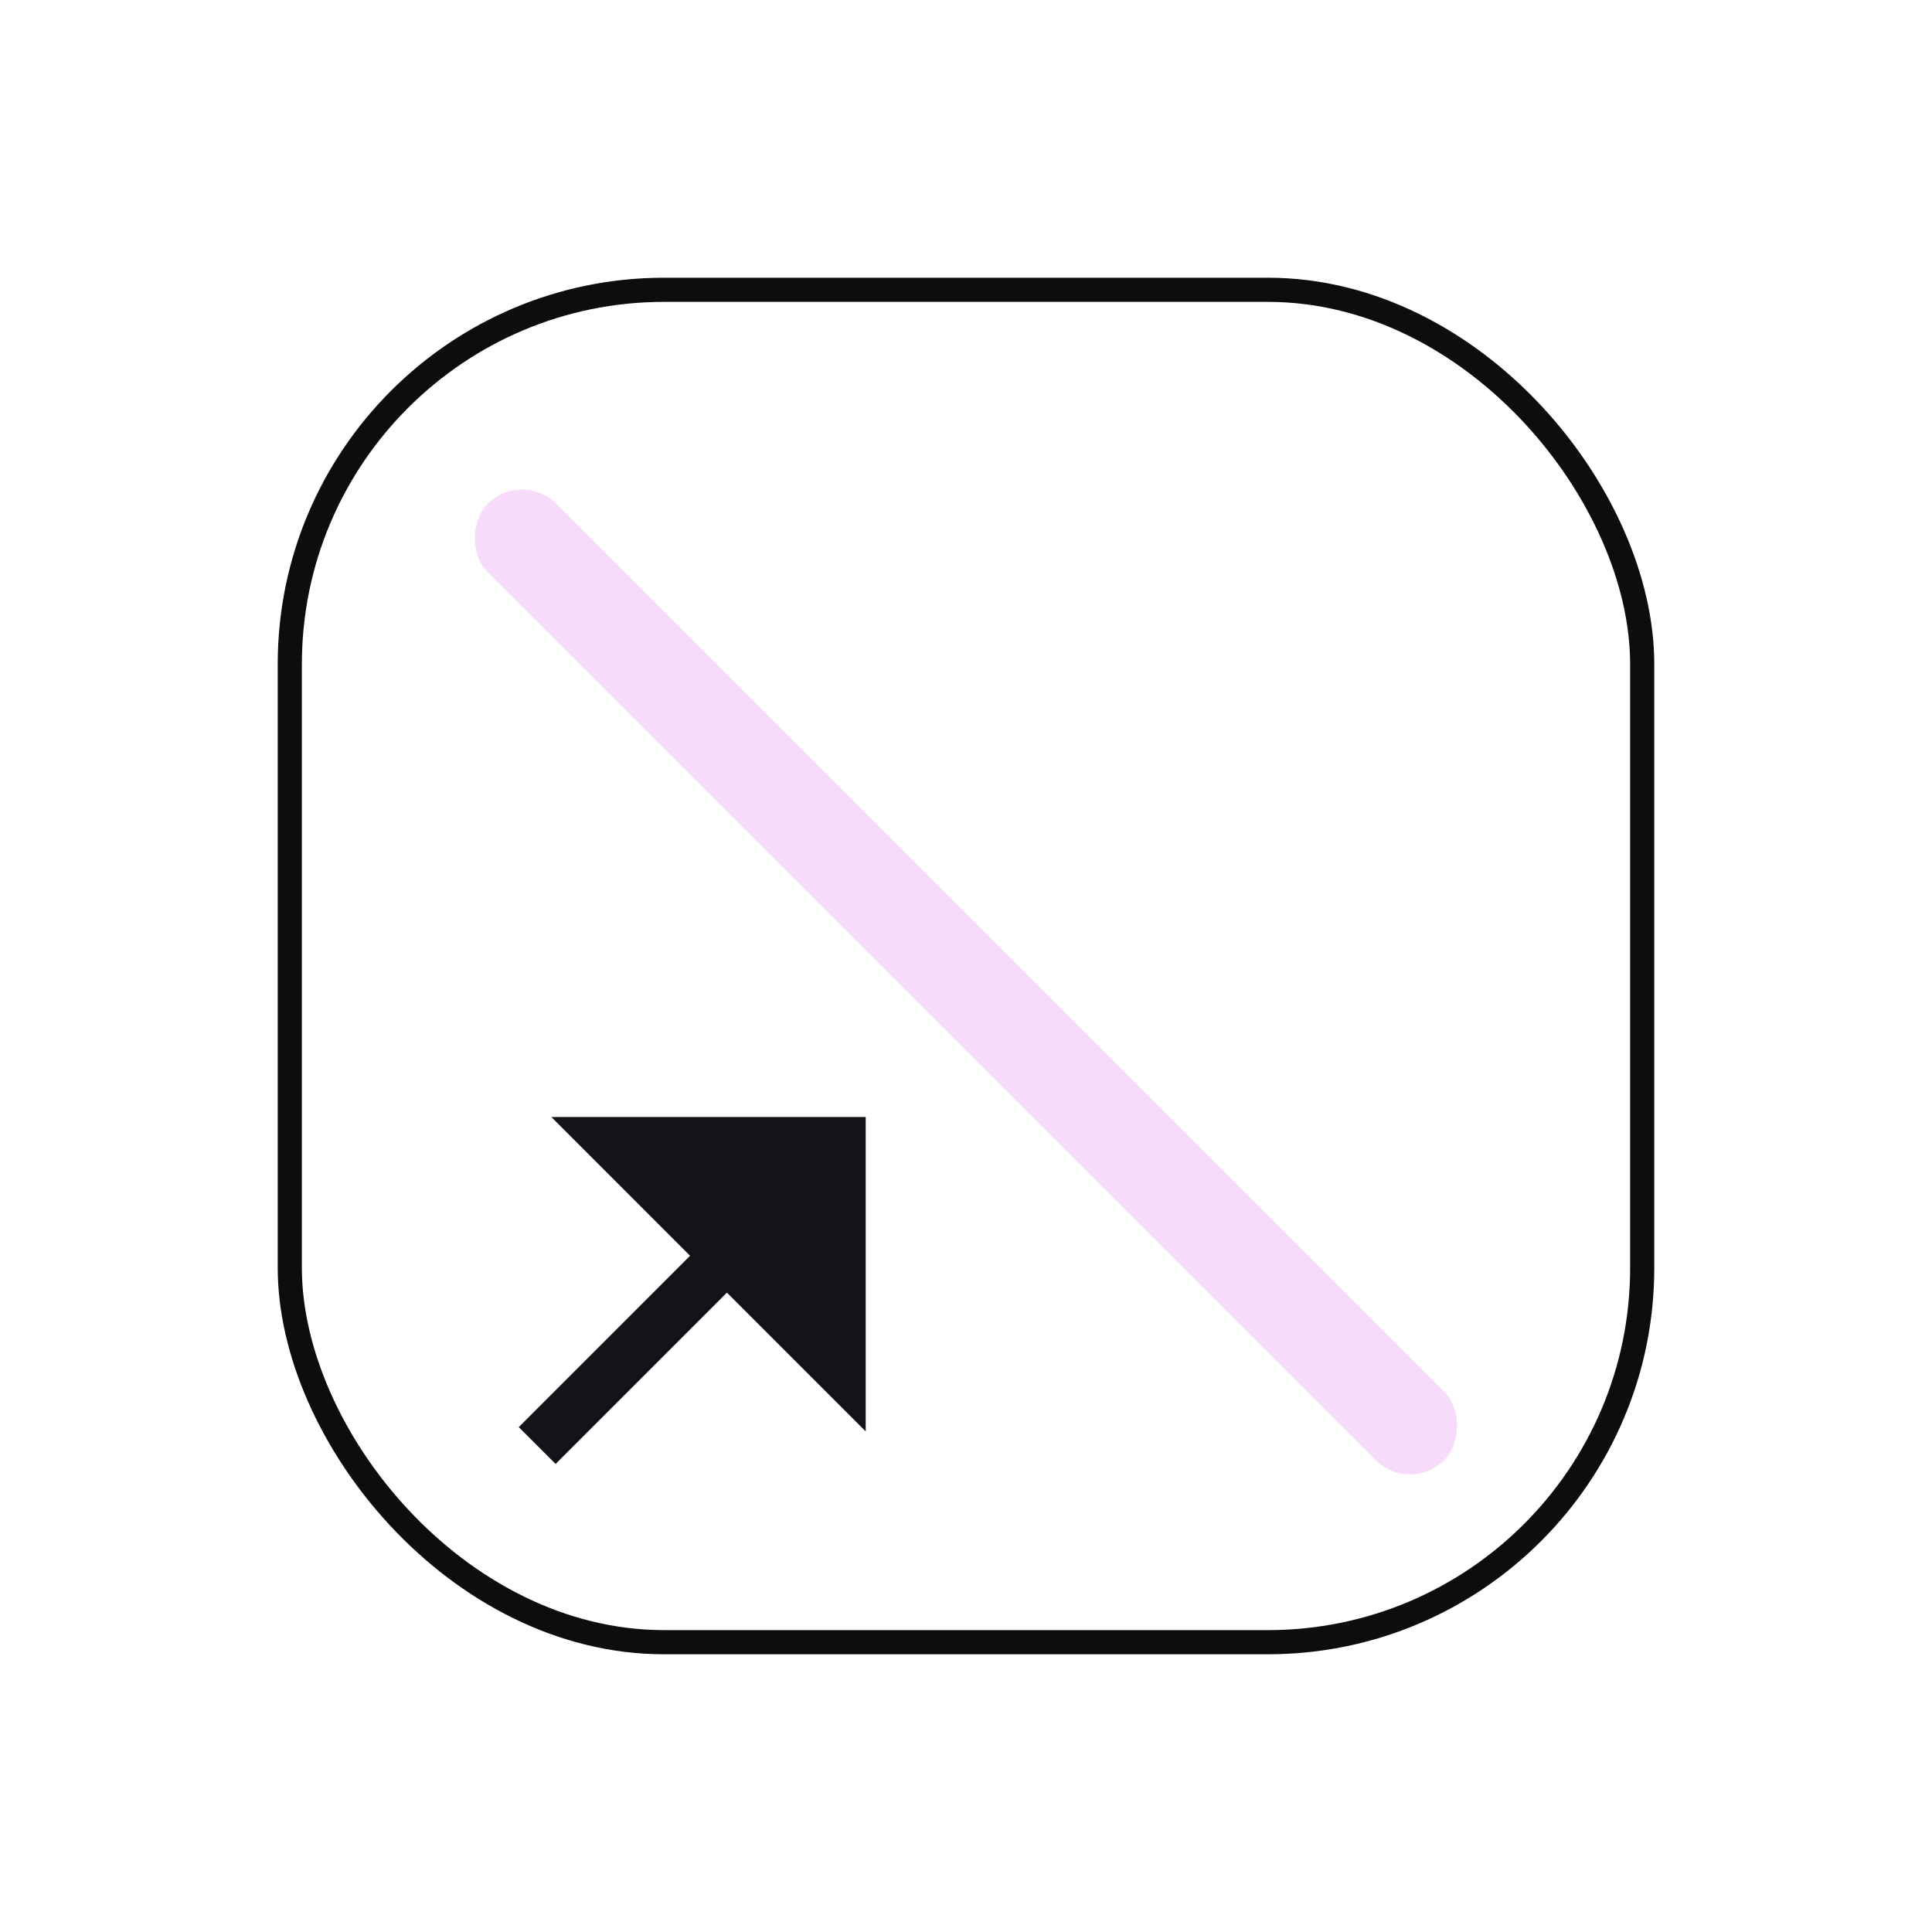 <?xml version="1.0" encoding="UTF-8"?>
<svg xmlns="http://www.w3.org/2000/svg" width="80" height="80" viewBox="0 0 80 80" fill="none">
  <rect x="12" y="12" width="56" height="56" rx="15.5" stroke="#0D0D0E"></rect>
  <path d="M35.847 46.25V59.272L30.1 53.525L23.006 60.619L21.48 59.094L28.574 51.999L22.829 46.252H35.849L35.847 46.25Z" fill="#131319"></path>
  <rect x="21.615" y="19.447" width="56" height="4" rx="2" transform="rotate(45 21.615 19.447)" fill="#F6DBFA"></rect>
  <rect x="21.615" y="19.447" width="56" height="4" rx="2" transform="rotate(45 21.615 19.447)" fill="#F6DBFA"></rect>
</svg>
